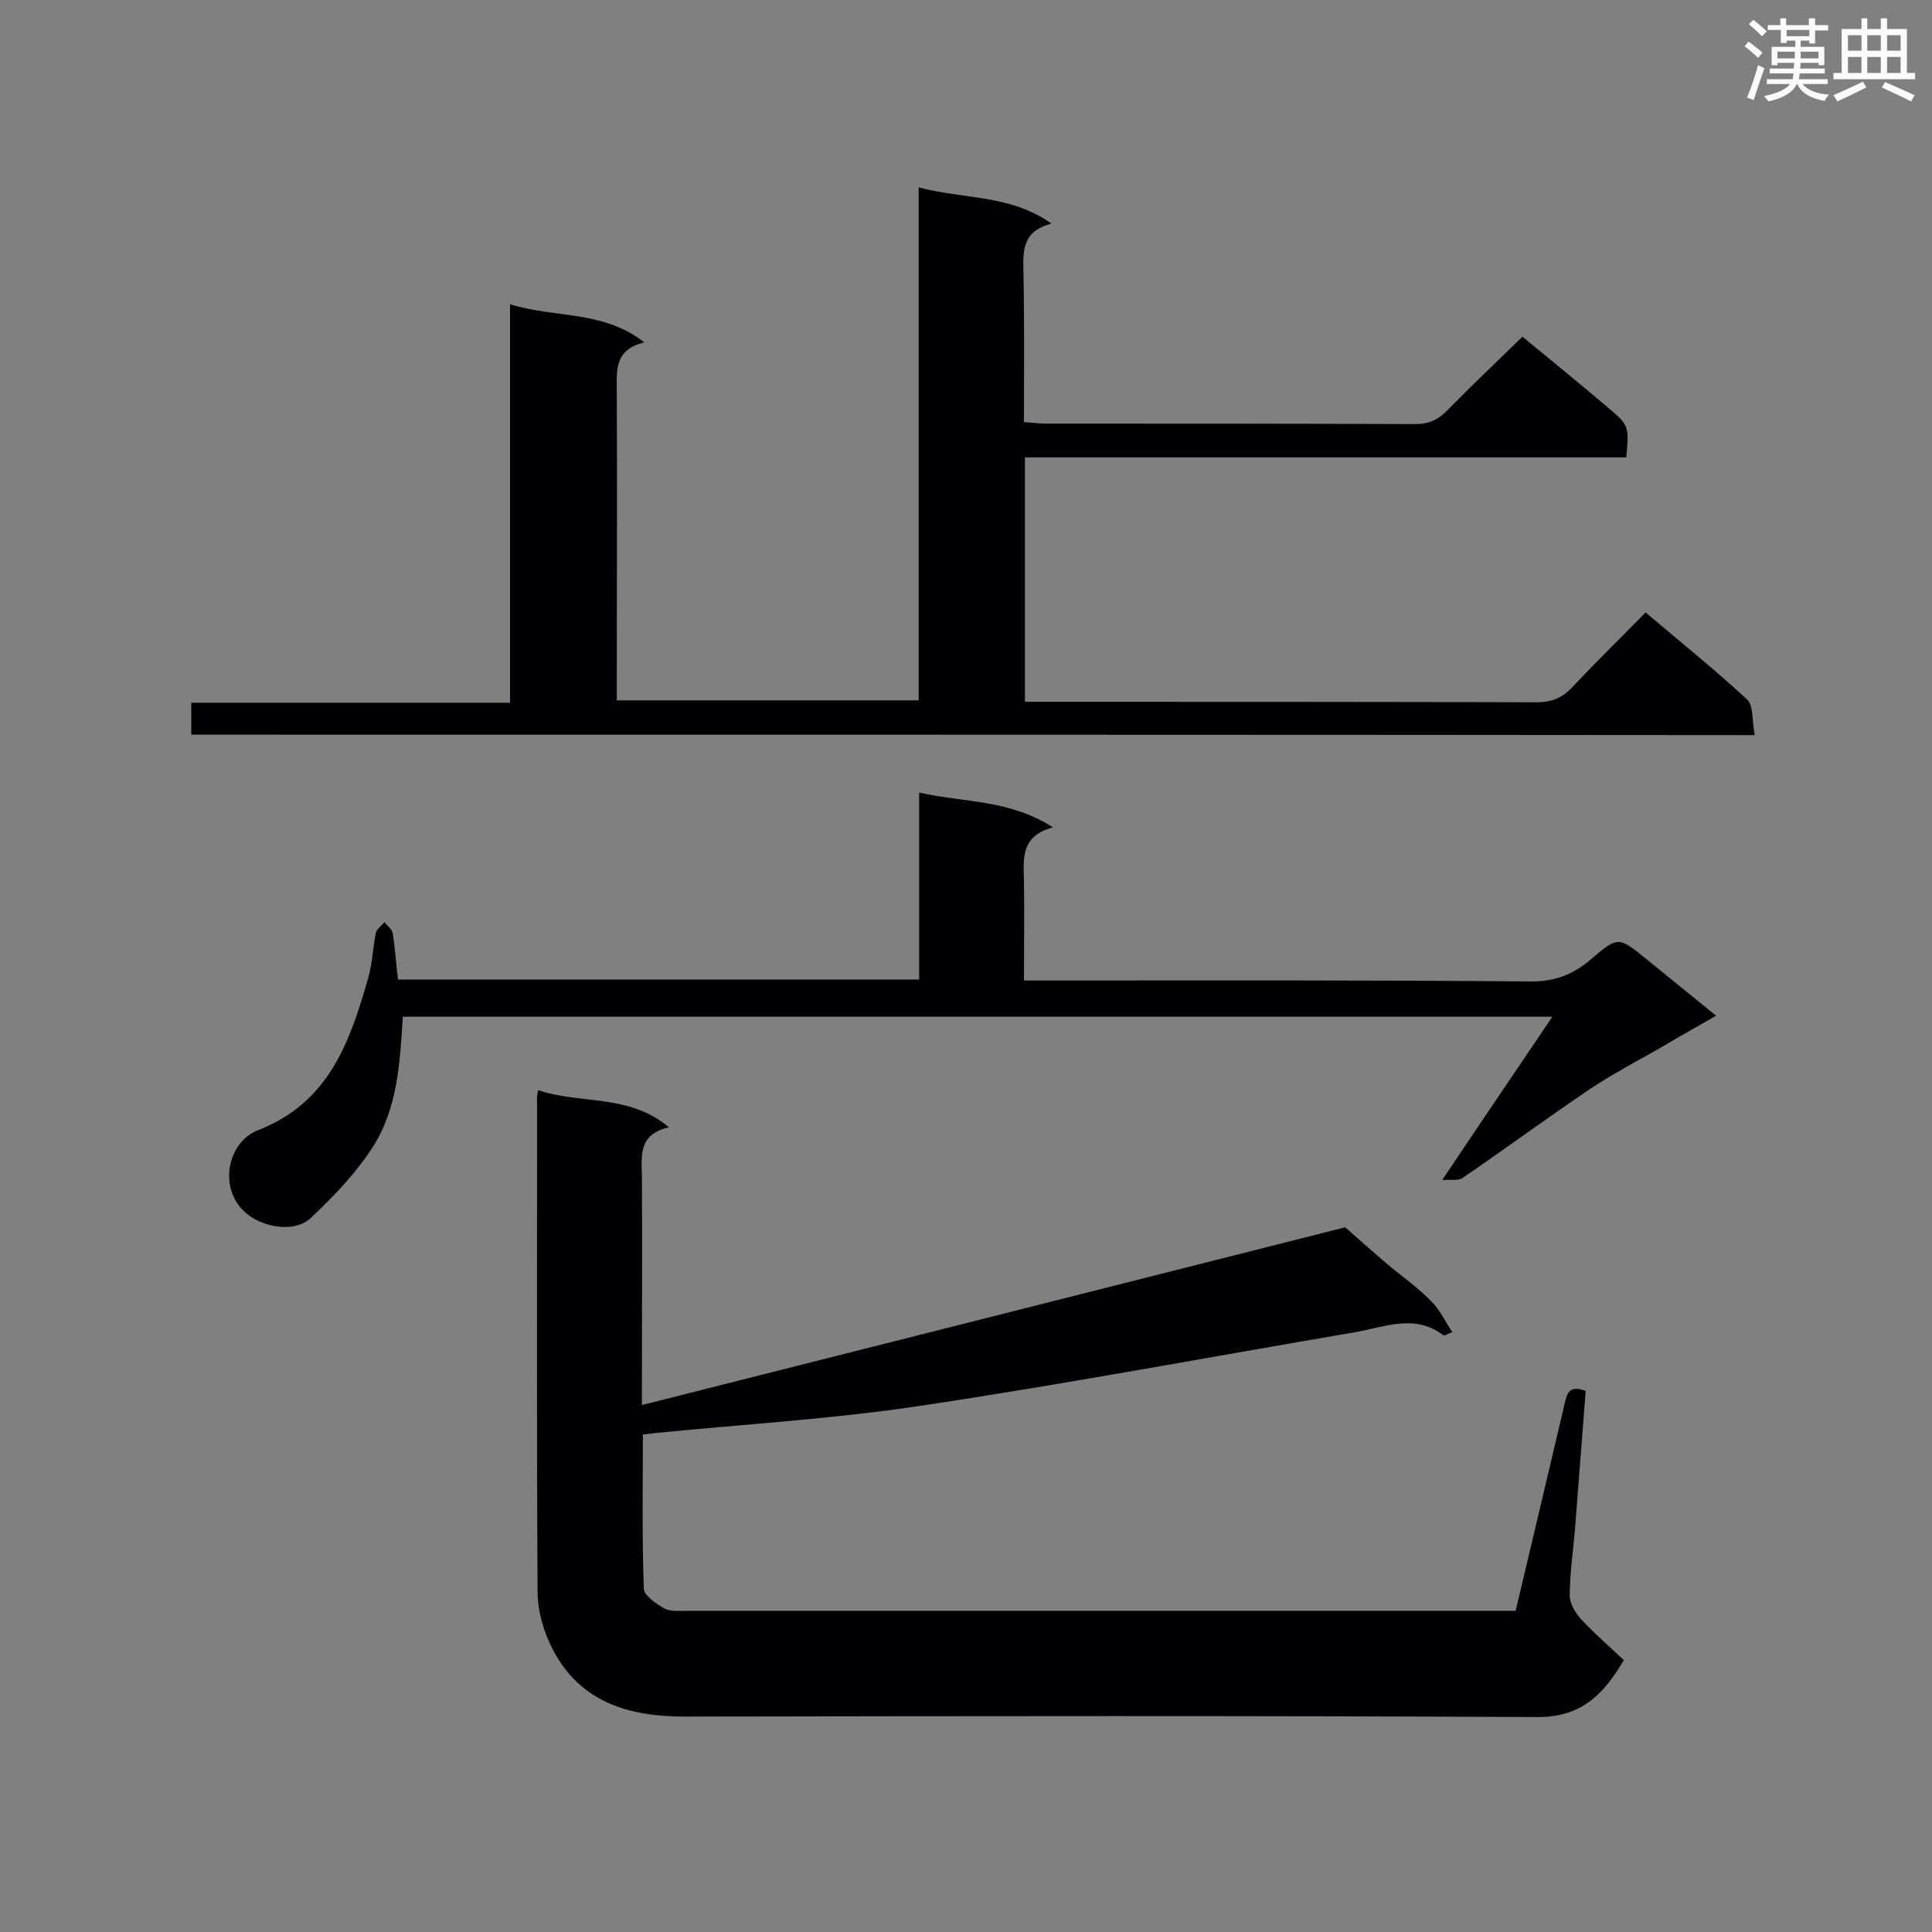 <svg enable-background="new 0 0 400 400" viewBox="0 0 400 400" xmlns="http://www.w3.org/2000/svg"><rect x="0" y="0" width="400" height="400" fill="#808080" stroke="none"/><g fill="#010105"><path d="m111.4 225.7c8.9 3 18.8.7 27.1 7.7-6.3 1.4-5.7 5.8-5.6 10.1.1 14.1 0 28.3 0 42.4v5c49.1-12.4 97.8-24.7 145.6-36.8 3.2 2.8 6 5.3 8.8 7.7 3 2.5 6.3 4.8 9 7.6 1.8 1.7 2.8 4.1 4.4 6.4-1.3.5-1.7.8-1.8.7-6.1-4.7-12.5-1.6-18.8-.6-29.9 5.1-59.8 10.7-89.8 15.2-18.1 2.7-36.5 3.8-54.7 5.6-.7.1-1.4.2-2.5.3 0 10.7-.2 21.3.2 31.9 0 1.4 2.5 3.1 4.2 4.1 1.3.7 3.1.5 4.7.5h167.5 4.1c3.4-14.4 6.8-28.6 10.1-42.7.5-2.1.8-4.2 4.4-2.8-.7 9.4-1.5 18.9-2.2 28.5-.4 4.6-1.1 9.3-1.1 13.9 0 1.6 1.2 3.6 2.4 4.9 2.7 2.9 5.8 5.6 8.8 8.4-4.3 7.3-8.9 11.8-17.8 11.8-58.9-.3-117.8-.2-176.7-.1-11.4 0-21.5-2.9-27.2-13.8-1.9-3.6-3.2-8-3.2-12.1-.2-33.8-.1-67.6-.1-101.5-.1-.5 0-1.1.2-2.3z"/><path d="m39.6 152.1c0-2.3 0-4.2 0-6.6h66c0-27.7 0-54.8 0-82.5 9.4 2.9 19.3 1.2 27.8 7.9-6.4 1.5-5.7 6.1-5.7 10.5.1 19.5 0 39.1 0 58.6v5h62.5c0-35.1 0-70.2 0-106.2 9.4 2.5 18.9 1.4 27.5 7.5-6.2 1.6-5.9 5.8-5.8 10.2.2 10.2.1 20.4.1 30.9 1.8.1 3.1.3 4.5.3 25.5 0 51 0 76.5.1 2.9 0 4.8-.9 6.8-3 4.9-5 10-9.8 15.4-15.1 5.7 4.7 11.6 9.5 17.5 14.5 4.6 3.9 4.6 3.9 4 10.5-41.4 0-82.8 0-124.5 0v50.6h4.5c33.8 0 67.7 0 101.5.1 3 0 5.2-.9 7.2-3 4.9-5.2 10-10.2 15.3-15.6 7.2 6.1 14.3 11.8 21 18 1.4 1.3 1 4.5 1.6 7.4-108.1-.1-215.7-.1-323.7-.1z"/><path d="m83.4 210.5c-.6 9.6-1.1 19.1-6.3 27.1-3.5 5.4-8.1 10.2-12.8 14.6-3.2 3-9.3 2-12.8-.6-6.5-4.8-4.7-15 1.9-17.6 14.7-5.7 19-18.2 22.8-31.4.9-3.1 1-6.3 1.6-9.4.2-.9 1.2-1.5 1.8-2.3.6.8 1.6 1.5 1.7 2.3.5 3.1.7 6.3 1.1 9.6h107.9c0-12.8 0-25.4 0-38.7 9.4 2.1 18.7 1.4 27.7 7.2-6.7 1.8-6.1 6.4-6 11 .1 6.7 0 13.4 0 20.7h5.4c33.2 0 66.5-.1 99.7.2 5.1 0 8.8-1.6 12.3-4.6 5.6-4.8 5.7-4.7 11.5 0 4.6 3.7 9.2 7.5 14.4 11.7-4.4 2.5-8.1 4.6-11.8 6.8-4.8 2.7-9.7 5.3-14.2 8.3-8.9 6-17.6 12.4-26.5 18.5-.9.6-2.4.3-4.2.4 7.9-11.8 15.1-22.4 22.8-33.8-79.8 0-158.7 0-238 0z"/></g><path d="m361.2 9.6.8-1c.9.7 1.9 1.4 2.9 2.3l-.9 1.1c-1-1-2-1.8-2.8-2.4zm.5 10.6c.9-2.1 1.6-4.3 2.3-6.7.4.2.8.4 1.3.6-.7 2.1-1.5 4.3-2.2 6.6zm.4-15.2.9-.9c1 .8 2 1.6 2.8 2.4l-1 1c-.9-.9-1.8-1.7-2.7-2.5zm12.5-1.2h1.2v1.4h2.7v1.1h-2.7v2.7h-1.2v-.6h-1.8v1.3h4.9v3.8h-1.2v-.5h-3.7c0 .4-.1.9-.1 1.2h5.1v1h-5.2c0 .5-.1.9-.2 1.2h6v1h-5.2c1.1 1.3 2.9 2 5.5 2.2-.4.4-.7.8-.9 1.3-2.9-.5-4.8-1.6-5.7-3.5h-.1c-.8 1.7-2.7 2.9-5.9 3.6-.2-.4-.6-.8-.9-1.1 2.8-.6 4.6-1.4 5.4-2.5h-4.8v-1h5.3c.1-.3.2-.7.2-1.2h-4.9v-1h5c0-.4 0-.8.1-1.2h-3.5v.5h-1.2v-3.8h4.9v-1.3h-1.8v.5h-1.2v-2.7h-2.7v-1h2.6v-1.4h1.2v1.4h4.7v-1.4zm-6.6 8.3h3.6c0-.4 0-.9 0-1.4h-3.6zm1.9-4.6h4.7v-1.3h-4.7zm6.6 3.2h-3.7v1.4h3.7z" fill="#fafbfc"/><path d="m385.3 3.8h1.3v2.2h2.8v-2.2h1.3v2.2h4.1v9.1h1.7v1.3h-16.9v-1.3h1.7v-9.1h4.1v-2.2zm.4 13.1.7 1.2c-1.8.9-3.8 1.9-6 2.9-.2-.4-.5-.8-.8-1.3 2.3-1 4.3-1.9 6.1-2.8zm-3.1-6.4h2.8v-3.2h-2.8zm0 4.6h2.8v-3.3h-2.8zm4-4.6h2.8v-3.2h-2.8zm0 4.6h2.8v-3.3h-2.8zm3.7 1.9c2.1.9 4.1 1.8 6.1 2.7l-.7 1.3c-2.2-1.1-4.2-2-6.1-2.9zm3.2-9.7h-2.8v3.2h2.8zm-2.8 7.8h2.8v-3.3h-2.8z" fill="#fafbfc"/></svg>
